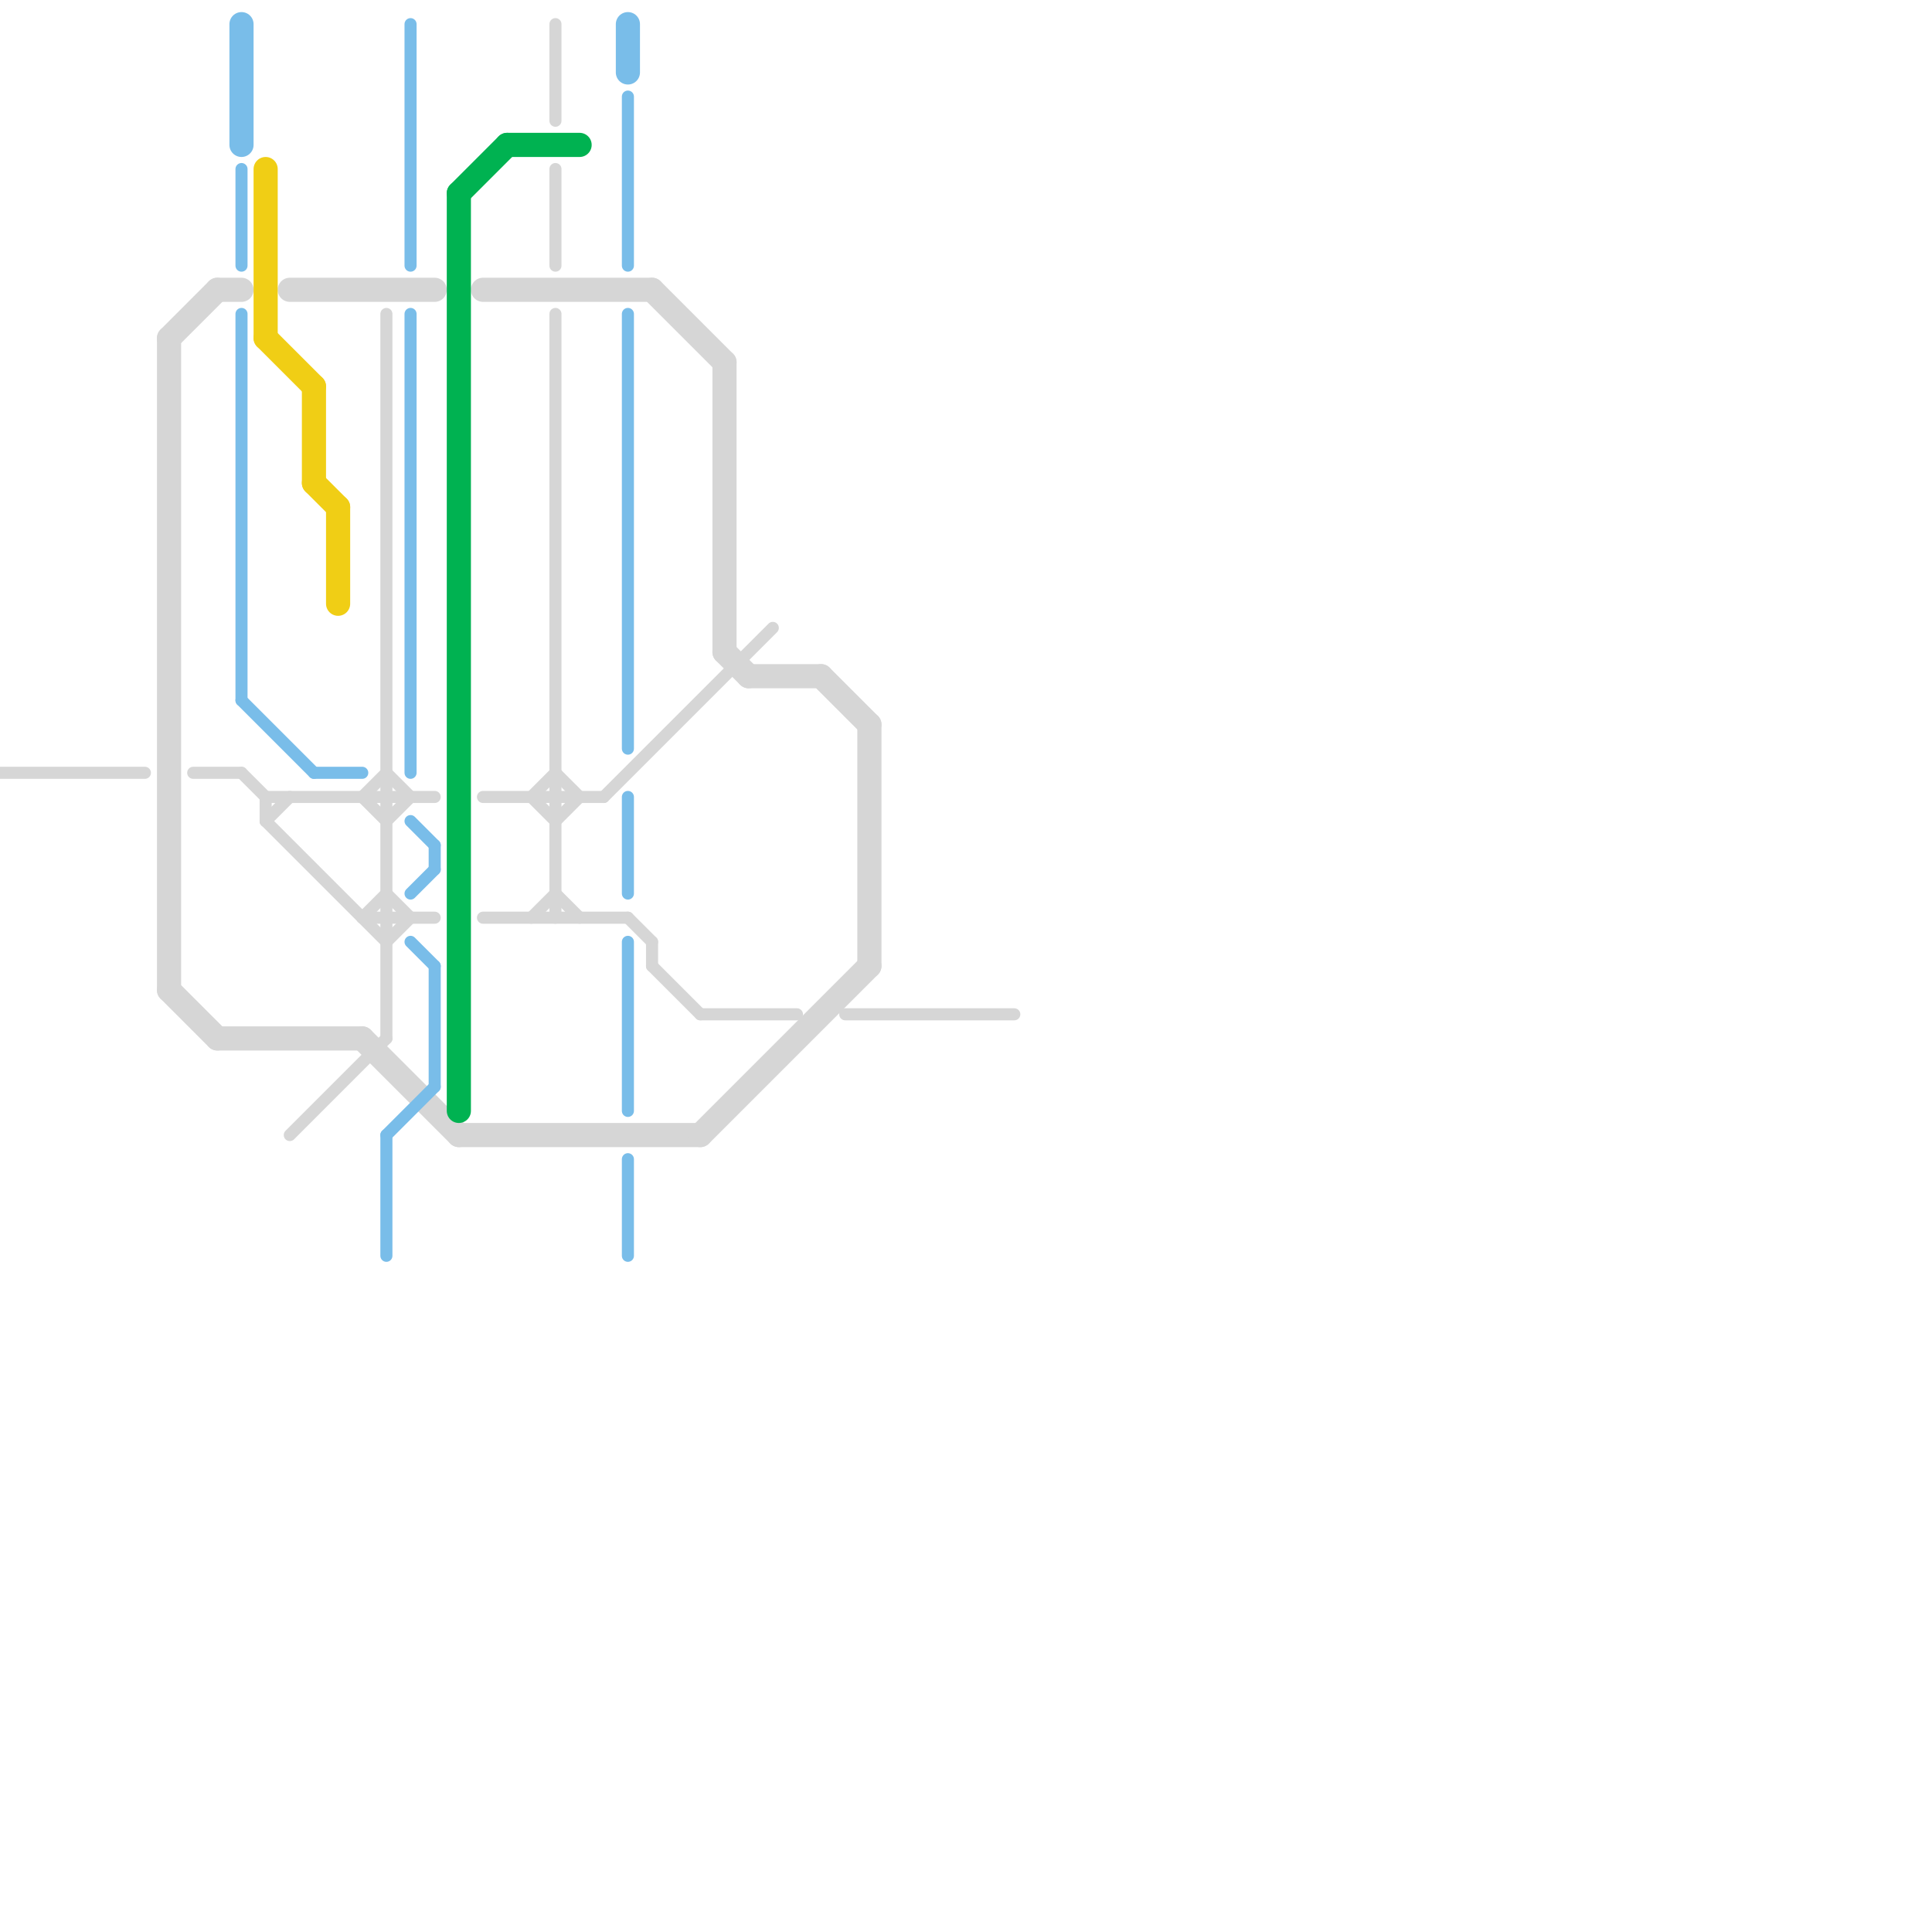 
<svg version="1.1" xmlns="http://www.w3.org/2000/svg" viewBox="0 0 80 80">
<style>text { font: 1px Helvetica; font-weight: 600; white-space: pre; dominant-baseline: central; } line { stroke-width: 1; fill: none; stroke-linecap: round; stroke-linejoin: round; } .c0 { stroke: #d6d6d6 } .c1 { stroke: #79bde9 } .c2 { stroke: #00b251 } .c3 { stroke: #f0ce15 } .w1 { stroke-width: 1; }.w3 { stroke-width: .5; }</style><defs><g id="wm-xf"><circle r="1.2" fill="#000"/><circle r="0.9" fill="#fff"/><circle r="0.6" fill="#000"/><circle r="0.3" fill="#fff"/></g><g id="wm"><circle r="0.6" fill="#000"/><circle r="0.3" fill="#fff"/></g></defs><line class="c0 " x1="19" y1="47" x2="29" y2="47"/><line class="c0 " x1="31" y1="28" x2="34" y2="28"/><line class="c0 " x1="7" y1="14" x2="7" y2="41"/><line class="c0 " x1="36" y1="30" x2="36" y2="40"/><line class="c0 " x1="9" y1="12" x2="10" y2="12"/><line class="c0 " x1="29" y1="47" x2="36" y2="40"/><line class="c0 " x1="27" y1="12" x2="30" y2="15"/><line class="c0 " x1="12" y1="12" x2="18" y2="12"/><line class="c0 " x1="30" y1="15" x2="30" y2="27"/><line class="c0 " x1="7" y1="14" x2="9" y2="12"/><line class="c0 " x1="9" y1="43" x2="15" y2="43"/><line class="c0 " x1="20" y1="12" x2="27" y2="12"/><line class="c0 " x1="15" y1="43" x2="19" y2="47"/><line class="c0 " x1="34" y1="28" x2="36" y2="30"/><line class="c0 " x1="30" y1="27" x2="31" y2="28"/><line class="c0 " x1="7" y1="41" x2="9" y2="43"/><line class="c0 w3" x1="16" y1="13" x2="16" y2="43"/><line class="c0 w3" x1="15" y1="33" x2="16" y2="32"/><line class="c0 w3" x1="0" y1="32" x2="6" y2="32"/><line class="c0 w3" x1="11" y1="34" x2="16" y2="39"/><line class="c0 w3" x1="22" y1="38" x2="23" y2="37"/><line class="c0 w3" x1="16" y1="34" x2="17" y2="33"/><line class="c0 w3" x1="23" y1="7" x2="23" y2="11"/><line class="c0 w3" x1="8" y1="32" x2="10" y2="32"/><line class="c0 w3" x1="15" y1="38" x2="16" y2="37"/><line class="c0 w3" x1="16" y1="37" x2="17" y2="38"/><line class="c0 w3" x1="15" y1="38" x2="18" y2="38"/><line class="c0 w3" x1="11" y1="33" x2="11" y2="34"/><line class="c0 w3" x1="15" y1="33" x2="16" y2="34"/><line class="c0 w3" x1="22" y1="33" x2="23" y2="32"/><line class="c0 w3" x1="23" y1="32" x2="24" y2="33"/><line class="c0 w3" x1="27" y1="40" x2="29" y2="42"/><line class="c0 w3" x1="20" y1="38" x2="26" y2="38"/><line class="c0 w3" x1="11" y1="33" x2="18" y2="33"/><line class="c0 w3" x1="23" y1="37" x2="24" y2="38"/><line class="c0 w3" x1="23" y1="34" x2="24" y2="33"/><line class="c0 w3" x1="25" y1="33" x2="32" y2="26"/><line class="c0 w3" x1="35" y1="42" x2="42" y2="42"/><line class="c0 w3" x1="23" y1="1" x2="23" y2="5"/><line class="c0 w3" x1="12" y1="47" x2="16" y2="43"/><line class="c0 w3" x1="16" y1="39" x2="17" y2="38"/><line class="c0 w3" x1="22" y1="33" x2="23" y2="34"/><line class="c0 w3" x1="10" y1="32" x2="11" y2="33"/><line class="c0 w3" x1="11" y1="34" x2="12" y2="33"/><line class="c0 w3" x1="29" y1="42" x2="33" y2="42"/><line class="c0 w3" x1="16" y1="32" x2="17" y2="33"/><line class="c0 w3" x1="26" y1="38" x2="27" y2="39"/><line class="c0 w3" x1="27" y1="39" x2="27" y2="40"/><line class="c0 w3" x1="23" y1="13" x2="23" y2="38"/><line class="c0 w3" x1="20" y1="33" x2="25" y2="33"/><line class="c1 w3" x1="10" y1="29" x2="13" y2="32"/><line class="c1 w3" x1="26" y1="4" x2="26" y2="11"/><line class="c1 w3" x1="18" y1="35" x2="18" y2="36"/><line class="c1 w3" x1="17" y1="37" x2="18" y2="36"/><line class="c1 w3" x1="26" y1="39" x2="26" y2="46"/><line class="c1 w3" x1="17" y1="39" x2="18" y2="40"/><line class="c1 w3" x1="26" y1="33" x2="26" y2="37"/><line class="c1 w3" x1="13" y1="32" x2="15" y2="32"/><line class="c1 w3" x1="17" y1="13" x2="17" y2="32"/><line class="c1 w3" x1="16" y1="47" x2="18" y2="45"/><line class="c1 w3" x1="16" y1="47" x2="16" y2="52"/><line class="c1 w3" x1="10" y1="7" x2="10" y2="11"/><line class="c1 w3" x1="18" y1="40" x2="18" y2="45"/><line class="c1 w3" x1="26" y1="13" x2="26" y2="31"/><line class="c1 w3" x1="17" y1="34" x2="18" y2="35"/><line class="c1 w3" x1="10" y1="13" x2="10" y2="29"/><line class="c1 w3" x1="17" y1="1" x2="17" y2="11"/><line class="c1 w3" x1="26" y1="48" x2="26" y2="52"/><line class="c1 " x1="26" y1="1" x2="26" y2="3"/><line class="c1 " x1="10" y1="1" x2="10" y2="6"/><line class="c2 " x1="19" y1="8" x2="19" y2="46"/><line class="c2 " x1="21" y1="6" x2="24" y2="6"/><line class="c2 " x1="19" y1="8" x2="21" y2="6"/><line class="c3 " x1="11" y1="7" x2="11" y2="14"/><line class="c3 " x1="14" y1="21" x2="14" y2="25"/><line class="c3 " x1="13" y1="16" x2="13" y2="20"/><line class="c3 " x1="11" y1="14" x2="13" y2="16"/><line class="c3 " x1="13" y1="20" x2="14" y2="21"/>
</svg>
